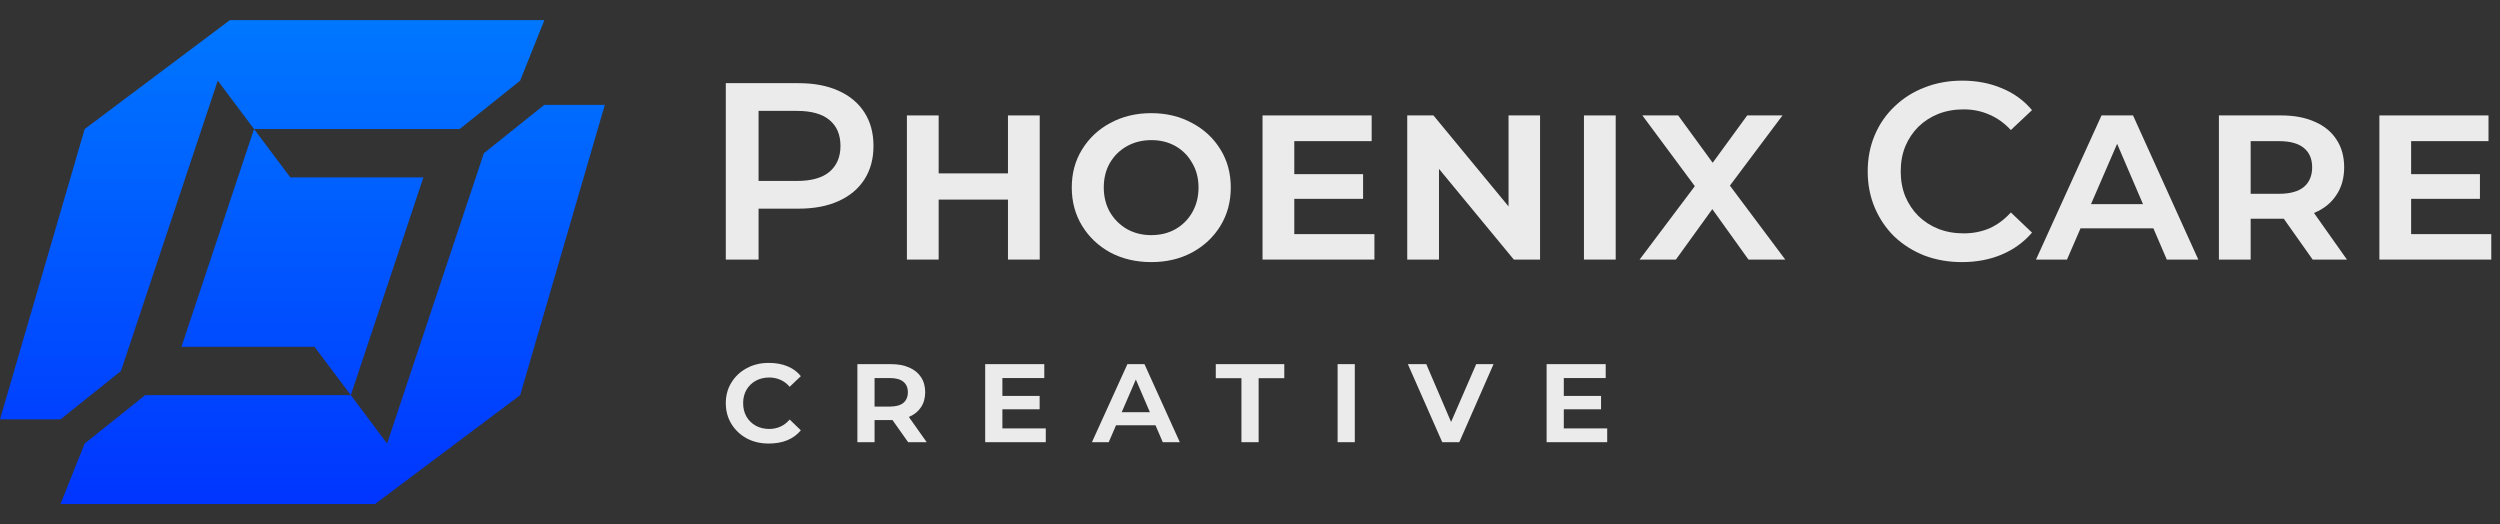 <?xml version="1.0" encoding="utf-8"?>
<svg xmlns="http://www.w3.org/2000/svg" fill="none" height="100%" overflow="visible" preserveAspectRatio="none" style="display: block;" viewBox="0 0 248 52" width="100%">
<rect x="0" y="0" width="248" height="52" fill="#333333" stroke="none"/>
<g id="Frame 2087327690">
<g clip-path="url(#clip0_0_105)" id="Frame">
<path d="M51.6 39.2L37.2 50H6L8.4 44L14.4 39.2H34.8L38.4 44L48 15.2L54 10.4H60L51.6 39.2ZM51.6 8L45.6 12.8H25.2L21.6 8L12 36.8L6 41.6H0L8.4 12.8L22.8 2H54L51.6 8ZM28.8 17.6H42L34.8 39.2L31.2 34.4H18L25.2 12.8L28.8 17.6Z" fill="url(#paint0_linear_0_105)" id="Vector"/>
</g>
<g id="Frame 2087327698">
<g id="Phoenix Care">
<path d="M238.759 17.275H246.009V19.725H238.759V17.275ZM239.184 23.225H247.134V25.75H236.034V11.45H246.859V14H239.184V23.225Z" fill="white" fill-opacity="0.9" id="Vector_2"/>
<path d="M220.116 25.75V11.45H226.291C227.574 11.45 228.683 11.658 229.616 12.075C230.549 12.475 231.266 13.058 231.766 13.825C232.283 14.592 232.541 15.517 232.541 16.6C232.541 17.667 232.283 18.583 231.766 19.35C231.266 20.117 230.549 20.7 229.616 21.1C228.683 21.5 227.574 21.7 226.291 21.7H221.866L223.266 20.325V25.75H220.116ZM229.416 25.75L225.741 20.55H229.141L232.816 25.75H229.416ZM223.266 20.7L222.116 19.225H226.066C227.166 19.225 227.991 19 228.541 18.55C229.091 18.083 229.366 17.433 229.366 16.6C229.366 15.767 229.091 15.125 228.541 14.675C227.991 14.225 227.166 14 226.066 14H222.116L223.266 12.55V20.7Z" fill="white" fill-opacity="0.9" id="Vector_3"/>
<path d="M201.971 25.75L208.471 11.45H211.596L218.071 25.75H214.946L209.496 13.05H210.546L205.046 25.75H201.971ZM205.196 22.65L206.046 20.25H213.496L214.346 22.65H205.196Z" fill="white" fill-opacity="0.9" id="Vector_4"/>
<path d="M194.626 26C193.293 26 192.051 25.783 190.901 25.35C189.768 24.9 188.776 24.275 187.926 23.475C187.093 22.658 186.443 21.7 185.976 20.6C185.51 19.5 185.276 18.3 185.276 17C185.276 15.7 185.51 14.5 185.976 13.4C186.443 12.3 187.101 11.35 187.951 10.55C188.801 9.733 189.793 9.108 190.926 8.675C192.06 8.225 193.301 8 194.651 8C196.085 8 197.393 8.25 198.576 8.75C199.76 9.233 200.76 9.958 201.576 10.925L199.476 12.9C198.843 12.217 198.135 11.708 197.351 11.375C196.568 11.025 195.718 10.85 194.801 10.85C193.885 10.85 193.043 11 192.276 11.3C191.526 11.6 190.868 12.025 190.301 12.575C189.751 13.125 189.318 13.775 189.001 14.525C188.701 15.275 188.551 16.1 188.551 17C188.551 17.9 188.701 18.725 189.001 19.475C189.318 20.225 189.751 20.875 190.301 21.425C190.868 21.975 191.526 22.4 192.276 22.7C193.043 23 193.885 23.15 194.801 23.15C195.718 23.15 196.568 22.983 197.351 22.65C198.135 22.3 198.843 21.775 199.476 21.075L201.576 23.075C200.76 24.025 199.76 24.75 198.576 25.25C197.393 25.75 196.076 26 194.626 26Z" fill="white" fill-opacity="0.9" id="Vector_5"/>
<path d="M162.648 25.75L168.948 17.375V19.575L162.923 11.45H166.473L170.648 17.175H169.148L173.323 11.45H176.823L170.848 19.425V17.4L177.098 25.75H173.448L169.148 19.75L170.598 19.725L166.248 25.75H162.648Z" fill="white" fill-opacity="0.9" id="Vector_6"/>
<path d="M157.128 25.75V11.45H160.278V25.75H157.128Z" fill="white" fill-opacity="0.9" id="Vector_7"/>
<path d="M139.598 25.75V11.45H142.198L150.823 21.9H149.648V11.45H152.773V25.75H150.173L141.548 15.3H142.748V25.75H139.598Z" fill="white" fill-opacity="0.9" id="Vector_8"/>
<path d="M127.968 17.275H135.218V19.725H127.968V17.275ZM128.393 23.225H136.343V25.75H125.243V11.45H136.068V14H128.393V23.225Z" fill="white" fill-opacity="0.9" id="Vector_9"/>
<path d="M114.219 26C112.702 26 111.344 25.683 110.144 25.05C108.961 24.4 108.027 23.517 107.344 22.4C106.661 21.283 106.319 20.017 106.319 18.6C106.319 17.183 106.661 15.925 107.344 14.825C108.027 13.708 108.961 12.833 110.144 12.2C111.344 11.55 112.694 11.225 114.194 11.225C115.711 11.225 117.061 11.55 118.244 12.2C119.444 12.833 120.386 13.708 121.069 14.825C121.752 15.925 122.094 17.183 122.094 18.6C122.094 20.017 121.752 21.283 121.069 22.4C120.386 23.517 119.444 24.4 118.244 25.05C117.061 25.683 115.719 26 114.219 26ZM114.194 23.325C115.111 23.325 115.919 23.125 116.619 22.725C117.336 22.308 117.894 21.742 118.294 21.025C118.694 20.308 118.894 19.5 118.894 18.6C118.894 17.683 118.686 16.875 118.269 16.175C117.869 15.458 117.319 14.9 116.619 14.5C115.919 14.1 115.119 13.9 114.219 13.9C113.319 13.9 112.511 14.1 111.794 14.5C111.077 14.9 110.511 15.458 110.094 16.175C109.694 16.875 109.494 17.683 109.494 18.6C109.494 19.5 109.694 20.308 110.094 21.025C110.511 21.742 111.077 22.308 111.794 22.725C112.511 23.125 113.311 23.325 114.194 23.325Z" fill="white" fill-opacity="0.9" id="Vector_10"/>
<path d="M89.965 25.75V11.45H93.115V17.2H99.99V11.45H103.14V25.75H99.99V19.8H93.115V25.75H89.965Z" fill="white" fill-opacity="0.9" id="Vector_11"/>
<path d="M72 25.75V8.25H79.2C80.75 8.25 82.075 8.5 83.175 9C84.292 9.5 85.15 10.217 85.75 11.15C86.35 12.083 86.65 13.192 86.65 14.475C86.65 15.758 86.35 16.867 85.75 17.8C85.15 18.733 84.292 19.45 83.175 19.95C82.075 20.45 80.75 20.7 79.2 20.7H73.8L75.25 19.175V25.75H72ZM75.25 19.525L73.8 17.95H79.05C80.483 17.95 81.558 17.65 82.275 17.05C83.008 16.433 83.375 15.575 83.375 14.475C83.375 13.358 83.008 12.5 82.275 11.9C81.558 11.3 80.483 11 79.05 11H73.8L75.25 9.4V19.525Z" fill="white" fill-opacity="0.9" id="Vector_12"/>
</g>
<g id="Creative">
<path d="M154.899 39.276H158.825V40.602H154.899V39.276ZM155.129 42.498H159.434V43.865H153.424V36.122H159.285V37.503H155.129V42.498Z" fill="white" fill-opacity="0.9" id="Vector_13"/>
<path d="M143.07 43.865L139.659 36.122H141.487L144.465 43.066H143.422L146.441 36.122H148.16L144.762 43.865H143.07Z" fill="white" fill-opacity="0.9" id="Vector_14"/>
<path d="M132.691 43.865V36.122H134.396V43.865H132.691Z" fill="white" fill-opacity="0.9" id="Vector_15"/>
<path d="M123.151 43.865V37.516H120.606V36.122H127.401V37.516H124.856V43.865H123.151Z" fill="white" fill-opacity="0.9" id="Vector_16"/>
<path d="M108.32 43.865L111.839 36.122H113.531L117.037 43.865H115.345L112.394 36.988H112.963L109.985 43.865H108.32ZM110.066 42.186L110.526 40.887H114.56L115.02 42.186H110.066Z" fill="white" fill-opacity="0.9" id="Vector_17"/>
<path d="M99.207 39.276H103.132V40.602H99.207V39.276ZM99.437 42.498H103.742V43.865H97.731V36.122H103.593V37.503H99.437V42.498Z" fill="white" fill-opacity="0.9" id="Vector_18"/>
<path d="M85.052 43.865V36.122H88.395C89.09 36.122 89.69 36.235 90.195 36.46C90.701 36.677 91.089 36.993 91.36 37.408C91.639 37.823 91.779 38.324 91.779 38.91C91.779 39.488 91.639 39.984 91.36 40.399C91.089 40.815 90.701 41.13 90.195 41.347C89.69 41.563 89.09 41.672 88.395 41.672H85.999L86.757 40.927V43.865H85.052ZM90.087 43.865L88.097 41.049H89.938L91.928 43.865H90.087ZM86.757 41.13L86.135 40.332H88.273C88.869 40.332 89.316 40.21 89.613 39.966C89.911 39.714 90.06 39.361 90.06 38.91C90.06 38.459 89.911 38.112 89.613 37.868C89.316 37.624 88.869 37.503 88.273 37.503H86.135L86.757 36.717V41.13Z" fill="white" fill-opacity="0.9" id="Vector_19"/>
<path d="M76.25 44C75.438 44 74.712 43.828 74.071 43.486C73.43 43.134 72.925 42.655 72.555 42.051C72.185 41.446 72 40.76 72 39.993C72 39.226 72.185 38.545 72.555 37.949C72.925 37.345 73.43 36.871 74.071 36.528C74.712 36.176 75.438 36 76.25 36C76.954 36 77.568 36.108 78.091 36.325C78.624 36.532 79.075 36.862 79.445 37.313L78.335 38.369C78.064 38.053 77.757 37.823 77.415 37.678C77.072 37.525 76.702 37.448 76.305 37.448C75.808 37.448 75.362 37.557 74.965 37.773C74.576 37.99 74.27 38.292 74.044 38.68C73.827 39.059 73.719 39.497 73.719 39.993C73.719 40.49 73.827 40.932 74.044 41.32C74.27 41.708 74.576 42.01 74.965 42.227C75.362 42.443 75.808 42.552 76.305 42.552C76.702 42.552 77.072 42.475 77.415 42.322C77.757 42.168 78.064 41.933 78.335 41.618L79.445 42.687C79.075 43.129 78.624 43.459 78.091 43.675C77.559 43.892 76.945 44 76.25 44Z" fill="white" fill-opacity="0.9" id="Vector_20"/>
</g>
</g>
</g>
<defs>
<linearGradient gradientUnits="userSpaceOnUse" id="paint0_linear_0_105" x1="30" x2="30" y1="2" y2="50">
<stop stop-color="#0077FF"/>
<stop offset="1" stop-color="#0035FF"/>
</linearGradient>
<clipPath id="clip0_0_105">
<rect fill="white" height="48" transform="translate(0 2)" width="60"/>
</clipPath>
</defs>
</svg>